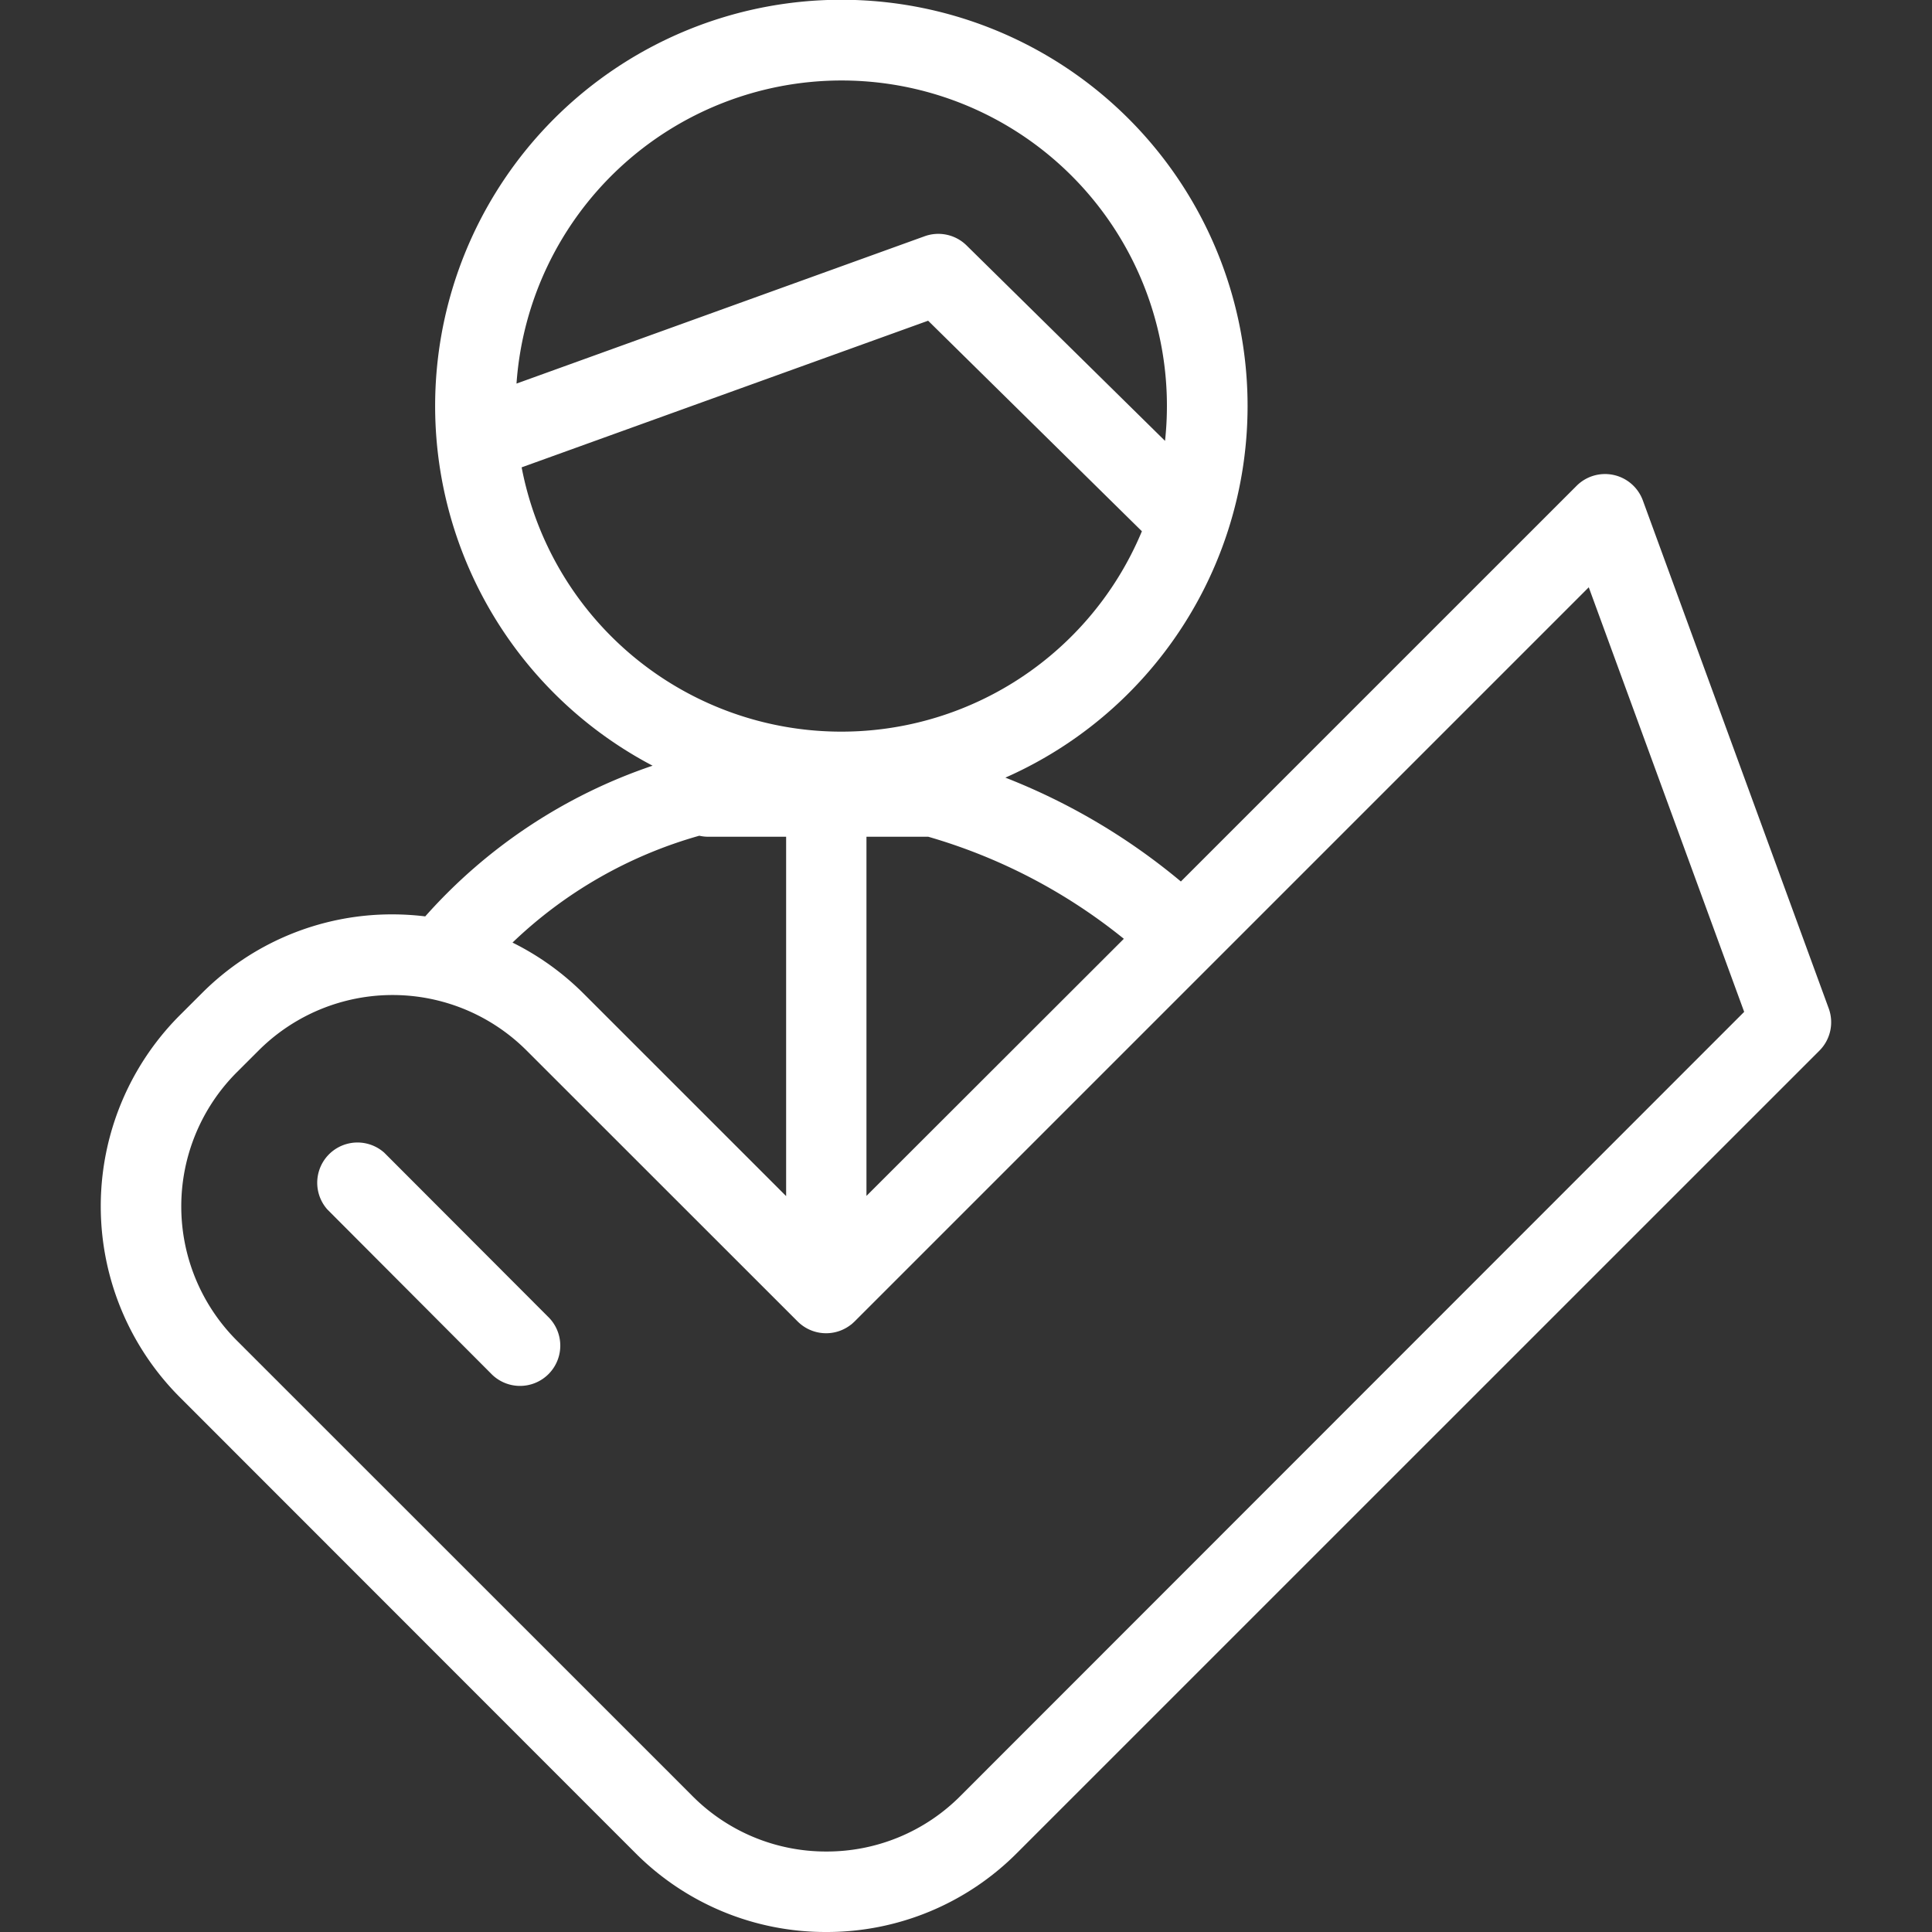 <svg xmlns="http://www.w3.org/2000/svg" xmlns:xlink="http://www.w3.org/1999/xlink" width="50" height="50" viewBox="0 0 50 50">
  <rect x="0" y="0" width="50" height="50" fill="#333333" stroke="none"/>
  <defs>
    <clipPath id="clip-path">
      <rect id="Rectangle_193" data-name="Rectangle 193" width="50" height="50" transform="translate(185 1599)" fill="#fff"/>
    </clipPath>
  </defs>
  <g id="Customer_service_transformation" data-name="Customer service transformation" transform="translate(-185 -1599)" clip-path="url(#clip-path)">
    <g id="Customer_service_transformation-2" data-name="Customer service transformation" transform="translate(185 1599)">
      <g id="Group_1778" data-name="Group 1778">
        <g id="Group_1777" data-name="Group 1777">
          <path id="Path_2017" data-name="Path 2017" d="M47.328,26.1,42.517,12.952a1.042,1.042,0,0,0-1.715-.379L30.561,22.813a16.4,16.4,0,0,0-4.542-2.688,10.513,10.513,0,1,0-9.13-.309,13.749,13.749,0,0,0-5.884,3.9,7.1,7.1,0,0,0-.845-.052,6.941,6.941,0,0,0-4.944,2.049l-.56.559a6.993,6.993,0,0,0,0,9.89L15.876,47.388l.56.56A6.941,6.941,0,0,0,21.38,50h0a6.944,6.944,0,0,0,4.946-2.051l.561-.561.019-.019L47.086,27.191A1.041,1.041,0,0,0,47.328,26.1Zm-18.247-1.8L22.424,30.95V21.655h1.6A14.39,14.39,0,0,1,29.081,24.293ZM21.774,2.083a8.421,8.421,0,0,1,8.377,9.327L25.015,6.352a1.042,1.042,0,0,0-1.085-.238L13.367,9.927A8.437,8.437,0,0,1,21.774,2.083ZM13.5,12.095,24.02,8.3l5.532,5.449A8.425,8.425,0,0,1,13.5,12.095Zm4.6,9.534a1.043,1.043,0,0,0,.23.026h2.015v9.3l-5.235-5.234a7,7,0,0,0-1.846-1.327A11.479,11.479,0,0,1,18.1,21.628Zm6.759,24.847h0a4.876,4.876,0,0,1-3.473,1.441h0a4.872,4.872,0,0,1-3.471-1.441l-.56-.561h0L6.129,34.693a4.91,4.91,0,0,1,0-6.943l.561-.56a4.905,4.905,0,0,1,6.941,0L20.644,34.2a1.041,1.041,0,0,0,1.368.09l.026-.019c.013-.011.026-.023.039-.035s.028-.024.04-.037l19-19,4.022,10.988Z" fill="#fff"/>
          <path id="Path_2018" data-name="Path 2018" d="M9.945,29.832A1.042,1.042,0,0,0,8.471,31.3L12.7,35.54a1.042,1.042,0,1,0,1.474-1.472Z" fill="#fff"/>
        </g>
      </g>
    </g>
  </g>
</svg>
